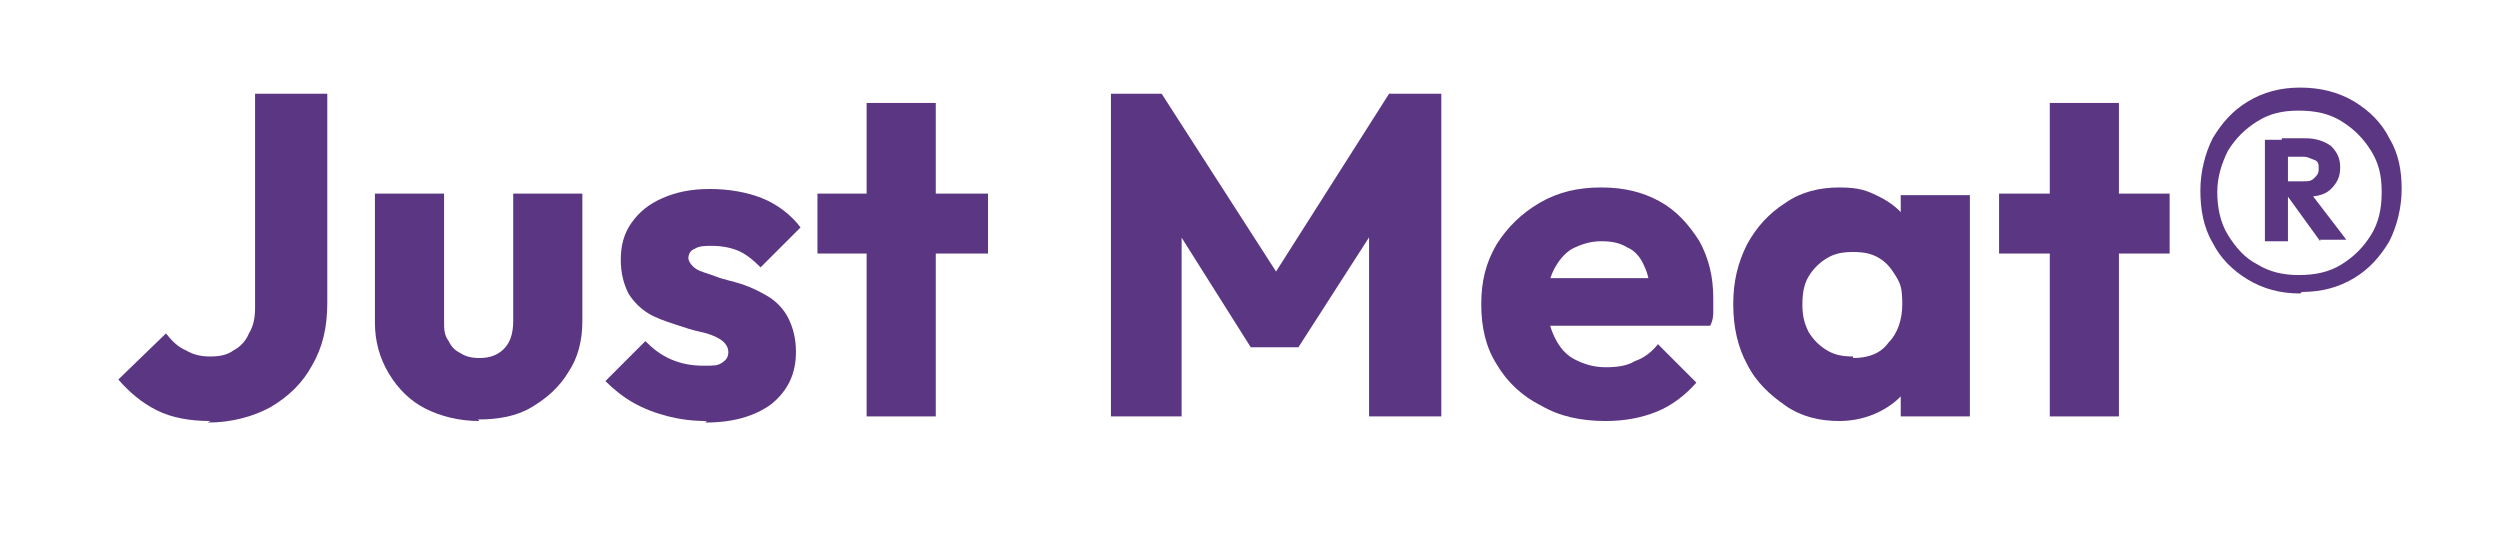 <?xml version="1.0" encoding="UTF-8"?>
<svg xmlns="http://www.w3.org/2000/svg" version="1.1" viewBox="0 0 162.7 36">
  <defs>
    <style>
      .cls-1 {
        fill: #5b3683;
      }
    </style>
  </defs>
  <!-- Generator: Adobe Illustrator 28.7.5, SVG Export Plug-In . SVG Version: 1.2.0 Build 176)  -->
  <g>
    <g id="Vrstva_1">
      <g>
        <path class="cls-1" d="M13.7,27.4c-1.3,0-2.5-.2-3.5-.7-1-.5-1.8-1.2-2.5-2l3.1-3c.4.5.8.9,1.3,1.1.5.3,1,.4,1.6.4s1.1-.1,1.5-.4c.4-.2.8-.6,1-1.1.3-.5.4-1,.4-1.7V6.1h4.7v13.6c0,1.6-.3,2.9-1,4.1-.6,1.1-1.5,2-2.7,2.7-1.1.6-2.5,1-4.1,1Z"/>
        <path class="cls-1" d="M31.2,27.4c-1.3,0-2.5-.3-3.5-.8-1-.5-1.8-1.3-2.4-2.3-.6-1-.9-2.1-.9-3.3v-8.4h4.5v8.3c0,.5,0,.9.3,1.3.2.4.4.6.8.8.3.2.7.3,1.2.3.7,0,1.2-.2,1.6-.6.4-.4.6-1,.6-1.8v-8.3h4.5v8.3c0,1.3-.3,2.4-.9,3.3-.6,1-1.4,1.7-2.4,2.3s-2.2.8-3.5.8Z"/>
        <path class="cls-1" d="M46,27.4c-.9,0-1.7-.1-2.5-.3-.8-.2-1.6-.5-2.3-.9-.7-.4-1.3-.9-1.8-1.4l2.6-2.6c.5.5,1,.9,1.7,1.2.7.3,1.4.4,2.1.4s.9,0,1.2-.2c.3-.2.4-.4.4-.7s-.2-.6-.5-.8c-.3-.2-.8-.4-1.3-.5s-1.1-.3-1.7-.5c-.6-.2-1.2-.4-1.7-.7-.5-.3-1-.8-1.3-1.3-.3-.6-.5-1.3-.5-2.2s.2-1.7.7-2.4c.5-.7,1.1-1.2,2-1.6.9-.4,1.9-.6,3.1-.6s2.4.2,3.4.6c1,.4,1.9,1.1,2.5,1.9l-2.6,2.6c-.5-.5-1-.9-1.5-1.1s-1.1-.3-1.6-.3-.9,0-1.2.2c-.3.1-.4.4-.4.6s.2.5.5.7c.3.2.8.3,1.3.5s1.1.3,1.7.5c.6.2,1.2.5,1.7.8.5.3,1,.8,1.3,1.4.3.6.5,1.3.5,2.2,0,1.4-.5,2.5-1.6,3.4-1.1.8-2.5,1.2-4.3,1.2Z"/>
        <path class="cls-1" d="M53.2,16.5v-3.9h11.1v3.9h-11.1ZM56.4,27.1V6.7h4.5v20.4h-4.5Z"/>
        <path class="cls-1" d="M72.3,27.1V6.1h3.3l8.3,12.9h-1.7l8.2-12.9h3.4v21h-4.7v-13.1l.8.2-5.4,8.4h-3.1l-5.3-8.4.8-.2v13.1h-4.6Z"/>
        <path class="cls-1" d="M104.5,27.4c-1.6,0-3-.3-4.2-1-1.2-.6-2.2-1.5-2.9-2.7-.7-1.1-1-2.4-1-3.9s.3-2.7,1-3.9c.7-1.1,1.6-2,2.8-2.7,1.2-.7,2.5-1,4-1s2.7.3,3.8.9c1.1.6,1.9,1.5,2.6,2.6.6,1.1.9,2.3.9,3.7s0,.5,0,.8,0,.6-.2,1h-12.4s0-3.1,0-3.1h10.5s-2,1.3-2,1.3c0-.8-.1-1.5-.4-2.1-.2-.5-.6-1-1.1-1.2-.5-.3-1-.4-1.7-.4s-1.3.2-1.9.5c-.5.3-.9.8-1.2,1.4-.3.6-.4,1.3-.4,2.2s.2,1.6.5,2.2c.3.6.7,1.1,1.3,1.4s1.2.5,2,.5,1.4-.1,1.9-.4c.6-.2,1.1-.6,1.5-1.1l2.5,2.5c-.7.8-1.6,1.5-2.6,1.9-1,.4-2.1.6-3.3.6Z"/>
        <path class="cls-1" d="M119.7,27.4c-1.3,0-2.5-.3-3.5-1-1-.7-1.9-1.5-2.5-2.7-.6-1.1-.9-2.4-.9-3.9s.3-2.7.9-3.9c.6-1.1,1.4-2,2.5-2.7,1-.7,2.2-1,3.5-1s1.8.2,2.6.6c.8.4,1.4.9,1.9,1.6.5.7.8,1.4.8,2.3v6.2c0,.9-.3,1.6-.8,2.3-.5.7-1.1,1.2-1.9,1.6-.8.4-1.7.6-2.6.6ZM120.6,23.3c1,0,1.8-.3,2.3-1,.6-.6.9-1.5.9-2.5s-.1-1.3-.4-1.8c-.3-.5-.6-.9-1.1-1.2-.5-.3-1-.4-1.7-.4s-1.2.1-1.7.4c-.5.3-.9.7-1.2,1.2-.3.5-.4,1.1-.4,1.8s.1,1.2.4,1.8c.3.5.7.9,1.2,1.2.5.3,1,.4,1.7.4ZM123.7,27.1v-3.9l.7-3.5-.7-3.5v-3.5h4.5v14.4h-4.5Z"/>
        <path class="cls-1" d="M130.1,16.5v-3.9h11.1v3.9h-11.1ZM133.4,27.1V6.7h4.5v20.4h-4.5Z"/>
        <path class="cls-1" d="M149.7,19.1c-1.3,0-2.4-.3-3.4-.9-1-.6-1.8-1.4-2.3-2.4-.6-1-.8-2.2-.8-3.4s.3-2.4.8-3.4c.6-1,1.3-1.8,2.3-2.4,1-.6,2.1-.9,3.4-.9s2.5.3,3.5.9c1,.6,1.8,1.4,2.3,2.4.6,1,.8,2.1.8,3.3s-.3,2.4-.8,3.4c-.6,1-1.3,1.8-2.3,2.4-1,.6-2.1.9-3.4.9ZM149.6,17.9c1.1,0,2-.2,2.8-.7.8-.5,1.4-1.1,1.9-1.9.5-.8.7-1.7.7-2.8s-.2-1.9-.7-2.7c-.5-.8-1.1-1.4-1.9-1.9s-1.7-.7-2.8-.7-1.9.2-2.7.7-1.4,1.1-1.9,1.9c-.4.8-.7,1.7-.7,2.7s.2,2,.7,2.8,1.1,1.5,1.9,1.9c.8.5,1.7.7,2.7.7ZM147.4,15.7v-6.6h1.5v6.6h-1.5ZM148.5,12.9v-1.1h1.4c.3,0,.5,0,.7-.2s.3-.3.3-.6,0-.5-.3-.6-.4-.2-.7-.2h-1.4v-1.2h1.6c.6,0,1.2.2,1.6.5.4.4.6.8.6,1.4s-.2,1-.6,1.4c-.4.4-1,.5-1.6.5h-1.5ZM151,15.7l-2.1-2.9,1.5-.2,2.3,3h-1.7Z"/>
      </g>
    </g>
  </g>
</svg>